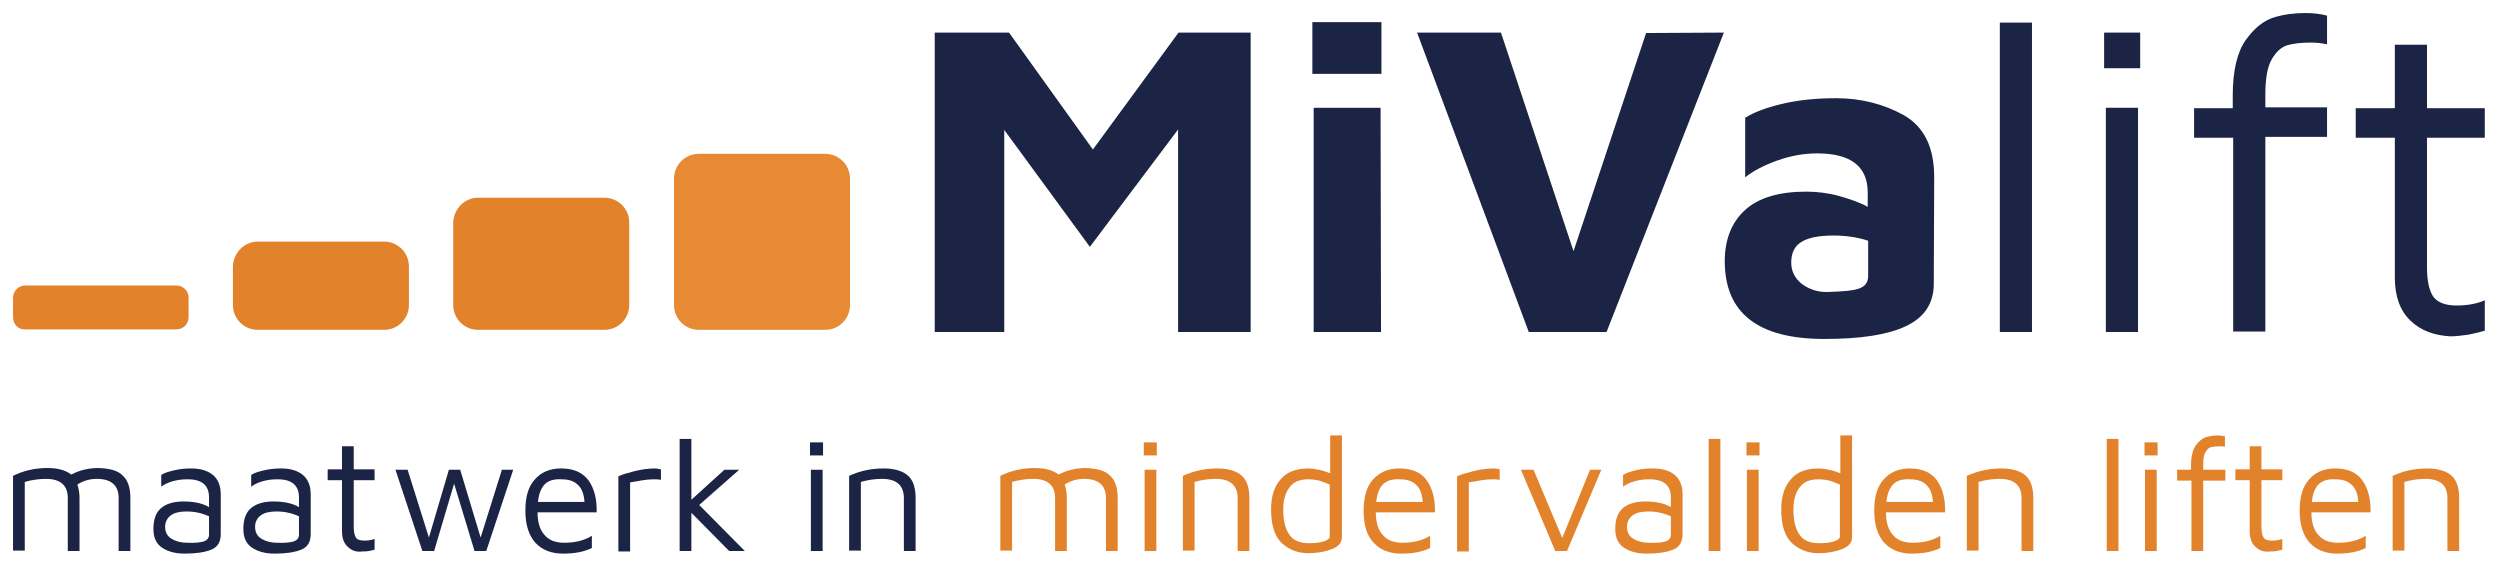 <?xml version="1.0" encoding="utf-8"?>
<!-- Generator: Adobe Illustrator 23.0.1, SVG Export Plug-In . SVG Version: 6.00 Build 0)  -->
<svg version="1.1" id="v1" xmlns="http://www.w3.org/2000/svg" xmlns:xlink="http://www.w3.org/1999/xlink" x="0px" y="0px"
	 viewBox="0 0 575.3 131" style="enable-background:new 0 0 575.3 131;" xml:space="preserve">
<style type="text/css">
	.st0{enable-background:new    ;}
	.st1{fill:#1C2445;}
	.st2{fill:#E88934;}
	.st3{fill:#E2822B;}
</style>
<title>Logo_MiVa-lift-DEF</title>
<g id="DEF">
	<g class="st0">
		<path class="st1" d="M287.8,7.5v68.9h-16.7V29.8l-20.3,27l-19.7-26.9v46.5h-16V7.5h17.1l19.3,26.9l19.7-26.9H287.8z"/>
		<path class="st1" d="M302,5.1h15.9V17H302V5.1z M302.3,24.8h15.4l0.1,51.6h-15.5V24.8z"/>
	</g>
	<g class="st0">
		<path class="st1" d="M396.7,7.5l-27,68.9h-17.9L326.1,7.5h19.3l16.7,50.3l16.7-50.2L396.7,7.5z"/>
	</g>
	<g class="st0">
		<path class="st1" d="M438.1,26.5c4.7,2.7,7,7.4,7,14.3L445,65.6c-0.1,4.3-2.2,7.5-6.5,9.5c-4.3,2-10.5,2.9-18.7,2.9
			c-15.3,0-22.9-6-22.9-17.9c0-5,1.6-9,4.7-11.8c3.1-2.8,7.8-4.2,14-4.2c2.5,0,5.1,0.3,7.6,1c2.5,0.7,4.8,1.5,6.6,2.5v-3.3
			c0-6-3.9-9-11.6-9c-3,0-6,0.5-9.1,1.6c-3.1,1.1-5.6,2.4-7.5,3.9V27.1c1.9-1.2,4.7-2.3,8.5-3.2c3.8-0.9,7.9-1.3,12.4-1.3
			C428.2,22.6,433.4,23.9,438.1,26.5z M427.8,66.4c1.4-0.5,2.1-1.4,2.1-2.9v-8.1c-2.4-0.8-5.1-1.2-8-1.2c-3.4,0-5.8,0.5-7.4,1.5
			c-1.6,1-2.3,2.6-2.3,4.7c0,2,0.8,3.6,2.4,4.9c1.6,1.2,3.5,1.9,5.7,1.9C423.9,67.1,426.4,66.9,427.8,66.4z"/>
	</g>
	<g class="st0">
		<path class="st1" d="M460.2,76.4V5.2h7.4v71.2H460.2z"/>
		<path class="st1" d="M484.2,7.5h8.3v8.2h-8.3V7.5z M484.6,24.8h7.4v51.6h-7.4V24.8z"/>
		<path class="st1" d="M513.8,31.7h-8.9v-6.8h8.9V22c0-5.7,1-10,3-12.8c2-2.8,4.2-4.5,6.5-5.2c2.3-0.7,4.7-1,7.2-1
			c1.9,0,3.5,0.2,5,0.6v6.6c-1.4-0.3-2.6-0.4-3.7-0.4c-2.2,0-4,0.2-5.4,0.6c-1.4,0.4-2.6,1.5-3.6,3.2c-1,1.7-1.5,4.4-1.5,8.2v2.9
			h14.2v6.8h-14.2v44.8h-7.4V31.7z"/>
		<path class="st1" d="M554.7,73.8c-2.4-2.3-3.6-5.6-3.6-9.9V31.7h-9v-6.8h9V10.3h7.4v14.6h13.3v6.8h-13.3v29.9c0,3,0.5,5.2,1.4,6.6
			c1,1.4,2.8,2.1,5.4,2.1c2.5,0,4.7-0.4,6.5-1.2v7c-1,0.3-2.2,0.6-3.7,0.9c-1.5,0.2-2.9,0.4-4.2,0.4
			C560.2,77.2,557.1,76.1,554.7,73.8z"/>
	</g>
	<path class="st2" d="M160.8,35.4h29.1c3.1,0,5.7,2.5,5.7,5.7v29.1c0,3.1-2.5,5.7-5.7,5.7h-29.1c-3.1,0-5.7-2.5-5.7-5.7V41.1
		C155.1,38,157.6,35.4,160.8,35.4z"/>
	<path class="st3" d="M110,45.5h29.1c3.1,0,5.7,2.5,5.7,5.7v19c0,3.1-2.5,5.7-5.7,5.7H110c-3.1,0-5.7-2.5-5.7-5.7v-19
		C104.4,48.1,106.9,45.5,110,45.5z"/>
	<path class="st3" d="M59.3,55.6h29.1c3.1,0,5.7,2.5,5.7,5.7v8.9c0,3.1-2.5,5.7-5.7,5.7H59.3c-3.1,0-5.7-2.5-5.7-5.7v-8.9
		C53.7,58.2,56.2,55.6,59.3,55.6z"/>
	<path class="st3" d="M5.8,65.7h34.8c1.6,0,2.8,1.3,2.8,2.8V73c0,1.6-1.3,2.8-2.8,2.8H5.8C4.2,75.9,3,74.6,3,73v-4.4
		C3,67,4.2,65.7,5.8,65.7z"/>
	<g class="st0">
		<path class="st1" d="M28.3,109.5c1.2,1.1,1.7,2.9,1.7,5.1v12.2h-2.7v-12.2c0-2.9-1.7-4.4-5-4.4c-1.6,0-3.1,0.4-4.5,1.3
			c0.3,0.9,0.5,1.9,0.5,3.1v12.2h-2.7v-12.2c0-2.9-1.7-4.4-5-4.4c-1.5,0-3.2,0.2-4.9,0.7v15.8H3v-17.2c2.4-1.2,5.1-1.8,7.9-1.8
			c2.4,0,4.2,0.5,5.5,1.5c1.9-1,4-1.5,6.3-1.5C25.3,107.8,27.2,108.3,28.3,109.5z"/>
		<path class="st1" d="M49,109.3c1.2,1,1.8,2.5,1.8,4.5v9.1c0,1.8-0.7,3-2.2,3.6c-1.5,0.6-3.5,0.9-6.1,0.9c-2,0-3.7-0.4-5.1-1.3
			c-1.4-0.9-2.1-2.3-2.1-4.4c0-2.2,0.6-3.8,1.8-4.8c1.2-1,2.9-1.5,5.1-1.5c2.4,0,4.4,0.4,5.9,1.3v-2.2c0-2.8-1.6-4.2-4.9-4.2
			c-1.1,0-2.2,0.1-3.3,0.4c-1.1,0.3-2,0.7-2.8,1.3v-2.7c0.7-0.5,1.8-0.8,3.1-1.1c1.3-0.3,2.6-0.4,3.8-0.4
			C46.1,107.8,47.8,108.3,49,109.3z M46.9,124.6c0.8-0.3,1.2-0.8,1.2-1.6v-4.2c-0.7-0.3-1.5-0.6-2.4-0.8s-1.8-0.3-2.8-0.3
			c-1.6,0-2.8,0.3-3.6,0.9c-0.8,0.6-1.3,1.5-1.3,2.6c0,1.3,0.5,2.2,1.5,2.8c1,0.6,2.2,0.9,3.6,0.9C44.9,125,46.1,124.8,46.9,124.6z"
			/>
		<path class="st1" d="M69.7,109.3c1.2,1,1.8,2.5,1.8,4.5v9.1c0,1.8-0.7,3-2.2,3.6c-1.5,0.6-3.5,0.9-6.1,0.9c-2,0-3.7-0.4-5.1-1.3
			c-1.4-0.9-2.1-2.3-2.1-4.4c0-2.2,0.6-3.8,1.8-4.8c1.2-1,2.9-1.5,5.1-1.5c2.4,0,4.4,0.4,5.9,1.3v-2.2c0-2.8-1.6-4.2-4.9-4.2
			c-1.1,0-2.2,0.1-3.3,0.4c-1.1,0.3-2,0.7-2.8,1.3v-2.7c0.7-0.5,1.8-0.8,3.1-1.1c1.3-0.3,2.6-0.4,3.8-0.4
			C66.8,107.8,68.5,108.3,69.7,109.3z M67.6,124.6c0.8-0.3,1.2-0.8,1.2-1.6v-4.2c-0.7-0.3-1.5-0.6-2.4-0.8s-1.8-0.3-2.8-0.3
			c-1.6,0-2.8,0.3-3.6,0.9c-0.8,0.6-1.3,1.5-1.3,2.6c0,1.3,0.5,2.2,1.5,2.8c1,0.6,2.2,0.9,3.6,0.9C65.6,125,66.9,124.8,67.6,124.6z"
			/>
		<path class="st1" d="M80,125.8c-0.9-0.8-1.3-2-1.3-3.6v-11.7h-3.3v-2.5h3.3v-5.3h2.7v5.3h4.8v2.5h-4.8v10.8c0,1.1,0.2,1.9,0.5,2.4
			c0.3,0.5,1,0.7,1.9,0.7c0.9,0,1.7-0.1,2.4-0.4v2.5c-0.4,0.1-0.8,0.2-1.3,0.3c-0.5,0.1-1,0.1-1.5,0.1C82,127.1,80.9,126.7,80,125.8
			z"/>
	</g>
	<g class="st0">
		<path class="st1" d="M118.1,108.1l-6.2,18.7h-2.7l-4.7-15.5l-4.6,15.5h-2.7l-6.2-18.7h2.8l4.9,15.6l4.6-15.6h2.6l4.7,15.6
			l4.9-15.6H118.1z"/>
	</g>
	<g class="st0">
		<path class="st1" d="M135.4,110.5c1.3,1.8,2,4.3,1.9,7.4h-13.6c0,2.2,0.5,4,1.6,5.2c1,1.2,2.5,1.8,4.5,1.8c2.5,0,4.6-0.5,6.4-1.6
			v2.8c-1.8,0.9-4,1.3-6.6,1.3c-2.7,0-4.8-0.8-6.4-2.5c-1.5-1.7-2.3-4.1-2.3-7.4c0-3.2,0.7-5.6,2.2-7.2c1.4-1.6,3.4-2.5,6-2.5
			C132,107.8,134,108.7,135.4,110.5z M125.4,111.4c-0.8,0.8-1.4,2.1-1.6,4.1h10.7c-0.1-1.7-0.6-3.1-1.5-3.9
			c-0.9-0.9-2.1-1.3-3.8-1.3C127.5,110.2,126.2,110.6,125.4,111.4z"/>
		<path class="st1" d="M142.3,109.6c0.9-0.4,2.2-0.8,3.8-1.2c1.6-0.4,3.2-0.6,4.8-0.6c0.2,0,0.6,0.1,1.2,0.2v2.4
			c-0.6-0.1-1.2-0.1-1.8-0.1c-0.8,0-1.6,0.1-2.3,0.2c-0.7,0.1-1.7,0.3-3,0.5v15.9h-2.7V109.6z"/>
		<path class="st1" d="M167.8,126.8l-8.7-8.8v8.8h-2.7V101h2.7v14l7.6-6.9h3.4l-9.2,8.1l10.5,10.6H167.8z"/>
		<path class="st1" d="M186.4,101.8h3v3h-3V101.8z M186.6,108.1h2.7v18.7h-2.7V108.1z"/>
		<path class="st1" d="M203.3,107.8c2.6,0,4.5,0.6,5.7,1.7c1.2,1.1,1.7,2.9,1.7,5.1v12.2H208v-12.2c0-2.9-1.7-4.4-5-4.4
			c-1.5,0-3.2,0.2-4.9,0.7v15.8h-2.7v-17.2C197.8,108.4,200.4,107.8,203.3,107.8z"/>
	</g>
	<g class="st0">
		<path class="st3" d="M255.5,109.5c1.2,1.1,1.7,2.9,1.7,5.1v12.2h-2.7v-12.2c0-2.9-1.7-4.4-5-4.4c-1.6,0-3.1,0.4-4.5,1.3
			c0.3,0.9,0.5,1.9,0.5,3.1v12.2h-2.7v-12.2c0-2.9-1.7-4.4-5-4.4c-1.5,0-3.2,0.2-4.9,0.7v15.8h-2.7v-17.2c2.4-1.2,5.1-1.8,7.9-1.8
			c2.4,0,4.2,0.5,5.5,1.5c1.9-1,4-1.5,6.3-1.5C252.5,107.8,254.3,108.3,255.5,109.5z"/>
		<path class="st3" d="M263.2,101.8h3v3h-3V101.8z M263.4,108.1h2.7v18.7h-2.7V108.1z"/>
		<path class="st3" d="M280.1,107.8c2.6,0,4.5,0.6,5.7,1.7c1.2,1.1,1.7,2.9,1.7,5.1v12.2h-2.7v-12.2c0-2.9-1.7-4.4-5-4.4
			c-1.5,0-3.2,0.2-4.9,0.7v15.8h-2.7v-17.2C274.6,108.4,277.3,107.8,280.1,107.8z"/>
		<path class="st3" d="M308.8,100.2v23.4c0,1.3-0.8,2.2-2.4,2.8c-1.6,0.6-3.4,0.9-5.3,0.9c-2.3,0-4.3-0.7-6-2.2
			c-1.7-1.5-2.6-4.1-2.6-7.9c0-2.9,0.7-5.2,2.2-6.9c1.4-1.7,3.6-2.5,6.4-2.5c0.6,0,1.5,0.1,2.4,0.3c1,0.2,1.8,0.5,2.6,0.8v-8.7
			H308.8z M306.1,111.6c-0.7-0.4-1.6-0.7-2.5-1c-0.9-0.2-1.7-0.3-2.6-0.3c-1.9,0-3.4,0.6-4.3,1.9c-0.9,1.2-1.4,2.9-1.4,5.1
			c0,2.3,0.4,4.2,1.3,5.6s2.4,2.1,4.6,2.1c1.3,0,2.5-0.1,3.4-0.4c0.9-0.3,1.4-0.7,1.4-1.1V111.6z"/>
		<path class="st3" d="M328.3,110.5c1.3,1.8,2,4.3,1.9,7.4h-13.6c0,2.2,0.5,4,1.6,5.2c1,1.2,2.5,1.8,4.5,1.8c2.5,0,4.6-0.5,6.4-1.6
			v2.8c-1.8,0.9-4,1.3-6.6,1.3c-2.7,0-4.8-0.8-6.4-2.5s-2.3-4.1-2.3-7.4c0-3.2,0.7-5.6,2.2-7.2s3.4-2.5,6-2.5
			C324.9,107.8,327,108.7,328.3,110.5z M318.3,111.4c-0.8,0.8-1.4,2.1-1.6,4.1h10.7c-0.1-1.7-0.6-3.1-1.5-3.9
			c-0.9-0.9-2.1-1.3-3.8-1.3C320.4,110.2,319.2,110.6,318.3,111.4z"/>
		<path class="st3" d="M335.3,109.6c0.9-0.4,2.2-0.8,3.8-1.2c1.6-0.4,3.2-0.6,4.8-0.6c0.2,0,0.6,0.1,1.2,0.2v2.4
			c-0.6-0.1-1.2-0.1-1.8-0.1c-0.8,0-1.6,0.1-2.3,0.2s-1.7,0.3-3,0.5v15.9h-2.7V109.6z"/>
	</g>
	<g class="st0">
		<path class="st3" d="M368.5,108.1l-7.9,18.7h-2.7l-7.9-18.7h2.9l6.6,15.7l6.4-15.7H368.5z"/>
	</g>
	<g class="st0">
		<path class="st3" d="M385.4,109.3c1.2,1,1.8,2.5,1.8,4.5v9.1c0,1.8-0.7,3-2.2,3.6c-1.5,0.6-3.5,0.9-6.1,0.9c-2,0-3.7-0.4-5.1-1.3
			c-1.4-0.9-2.1-2.3-2.1-4.4c0-2.2,0.6-3.8,1.8-4.8c1.2-1,2.9-1.5,5.1-1.5c2.4,0,4.4,0.4,5.9,1.3v-2.2c0-2.8-1.6-4.2-4.9-4.2
			c-1.1,0-2.2,0.1-3.3,0.4c-1.1,0.3-2,0.7-2.8,1.3v-2.7c0.7-0.5,1.8-0.8,3-1.1s2.6-0.4,3.8-0.4C382.5,107.8,384.2,108.3,385.4,109.3
			z M383.3,124.6c0.8-0.3,1.2-0.8,1.2-1.6v-4.2c-0.7-0.3-1.5-0.6-2.4-0.8s-1.8-0.3-2.8-0.3c-1.6,0-2.8,0.3-3.6,0.9
			c-0.8,0.6-1.3,1.5-1.3,2.6c0,1.3,0.5,2.2,1.5,2.8c1,0.6,2.2,0.9,3.6,0.9C381.3,125,382.6,124.8,383.3,124.6z"/>
		<path class="st3" d="M393.2,126.8V101h2.7v25.8H393.2z"/>
		<path class="st3" d="M401.9,101.8h3v3h-3V101.8z M402,108.1h2.7v18.7H402V108.1z"/>
		<path class="st3" d="M426.2,100.2v23.4c0,1.3-0.8,2.2-2.4,2.8c-1.6,0.6-3.4,0.9-5.3,0.9c-2.3,0-4.3-0.7-6-2.2
			c-1.7-1.5-2.6-4.1-2.6-7.9c0-2.9,0.7-5.2,2.2-6.9c1.4-1.7,3.6-2.5,6.4-2.5c0.6,0,1.5,0.1,2.4,0.3c1,0.2,1.8,0.5,2.6,0.8v-8.7
			H426.2z M423.5,111.6c-0.7-0.4-1.6-0.7-2.5-1c-0.9-0.2-1.7-0.3-2.6-0.3c-1.9,0-3.4,0.6-4.3,1.9c-0.9,1.2-1.4,2.9-1.4,5.1
			c0,2.3,0.4,4.2,1.3,5.6s2.4,2.1,4.6,2.1c1.3,0,2.5-0.1,3.4-0.4c0.9-0.3,1.4-0.7,1.4-1.1V111.6z"/>
		<path class="st3" d="M445.7,110.5c1.3,1.8,2,4.3,1.9,7.4H434c0,2.2,0.5,4,1.6,5.2c1,1.2,2.5,1.8,4.5,1.8c2.5,0,4.6-0.5,6.4-1.6
			v2.8c-1.8,0.9-4,1.3-6.5,1.3c-2.7,0-4.8-0.8-6.4-2.5c-1.5-1.7-2.3-4.1-2.3-7.4c0-3.2,0.7-5.6,2.2-7.2c1.4-1.6,3.4-2.5,6-2.5
			C442.3,107.8,444.4,108.7,445.7,110.5z M435.7,111.4c-0.8,0.8-1.4,2.1-1.6,4.1h10.7c-0.1-1.7-0.6-3.1-1.5-3.9
			c-0.9-0.9-2.1-1.3-3.8-1.3C437.8,110.2,436.5,110.6,435.7,111.4z"/>
		<path class="st3" d="M460.5,107.8c2.6,0,4.5,0.6,5.7,1.7c1.2,1.1,1.7,2.9,1.7,5.1v12.2h-2.7v-12.2c0-2.9-1.7-4.4-5-4.4
			c-1.5,0-3.2,0.2-4.9,0.7v15.8h-2.7v-17.2C455.1,108.4,457.7,107.8,460.5,107.8z"/>
		<path class="st3" d="M484.8,126.8V101h2.7v25.8H484.8z"/>
		<path class="st3" d="M493.5,101.8h3v3h-3V101.8z M493.6,108.1h2.7v18.7h-2.7V108.1z"/>
		<path class="st3" d="M504.2,110.6H501v-2.5h3.2v-1c0-2.1,0.4-3.6,1.1-4.6c0.7-1,1.5-1.6,2.3-1.9c0.8-0.2,1.7-0.4,2.6-0.4
			c0.7,0,1.3,0.1,1.8,0.2v2.4c-0.5-0.1-0.9-0.1-1.3-0.1c-0.8,0-1.4,0.1-1.9,0.2c-0.5,0.1-0.9,0.5-1.3,1.2c-0.4,0.6-0.5,1.6-0.5,3v1
			h5.1v2.5h-5.1v16.2h-2.7V110.6z"/>
		<path class="st3" d="M519,125.8c-0.9-0.8-1.3-2-1.3-3.6v-11.7h-3.3v-2.5h3.3v-5.3h2.7v5.3h4.8v2.5h-4.8v10.8
			c0,1.1,0.2,1.9,0.5,2.4c0.3,0.5,1,0.7,1.9,0.7c0.9,0,1.7-0.1,2.4-0.4v2.5c-0.4,0.1-0.8,0.2-1.3,0.3c-0.5,0.1-1,0.1-1.5,0.1
			C521,127.1,519.9,126.7,519,125.8z"/>
		<path class="st3" d="M543.6,110.5c1.3,1.8,2,4.3,1.9,7.4h-13.6c0,2.2,0.5,4,1.6,5.2c1,1.2,2.5,1.8,4.5,1.8c2.5,0,4.6-0.5,6.4-1.6
			v2.8c-1.8,0.9-4,1.3-6.5,1.3c-2.7,0-4.8-0.8-6.4-2.5c-1.5-1.7-2.3-4.1-2.3-7.4c0-3.2,0.7-5.6,2.2-7.2c1.4-1.6,3.4-2.5,6-2.5
			C540.2,107.8,542.3,108.7,543.6,110.5z M533.6,111.4c-0.8,0.8-1.4,2.1-1.6,4.1h10.7c-0.1-1.7-0.6-3.1-1.5-3.9
			c-0.9-0.9-2.1-1.3-3.8-1.3C535.7,110.2,534.5,110.6,533.6,111.4z"/>
		<path class="st3" d="M558.5,107.8c2.6,0,4.5,0.6,5.7,1.7c1.2,1.1,1.7,2.9,1.7,5.1v12.2h-2.7v-12.2c0-2.9-1.7-4.4-5-4.4
			c-1.5,0-3.2,0.2-4.9,0.7v15.8h-2.7v-17.2C553,108.4,555.6,107.8,558.5,107.8z"/>
	</g>
</g>
</svg>
